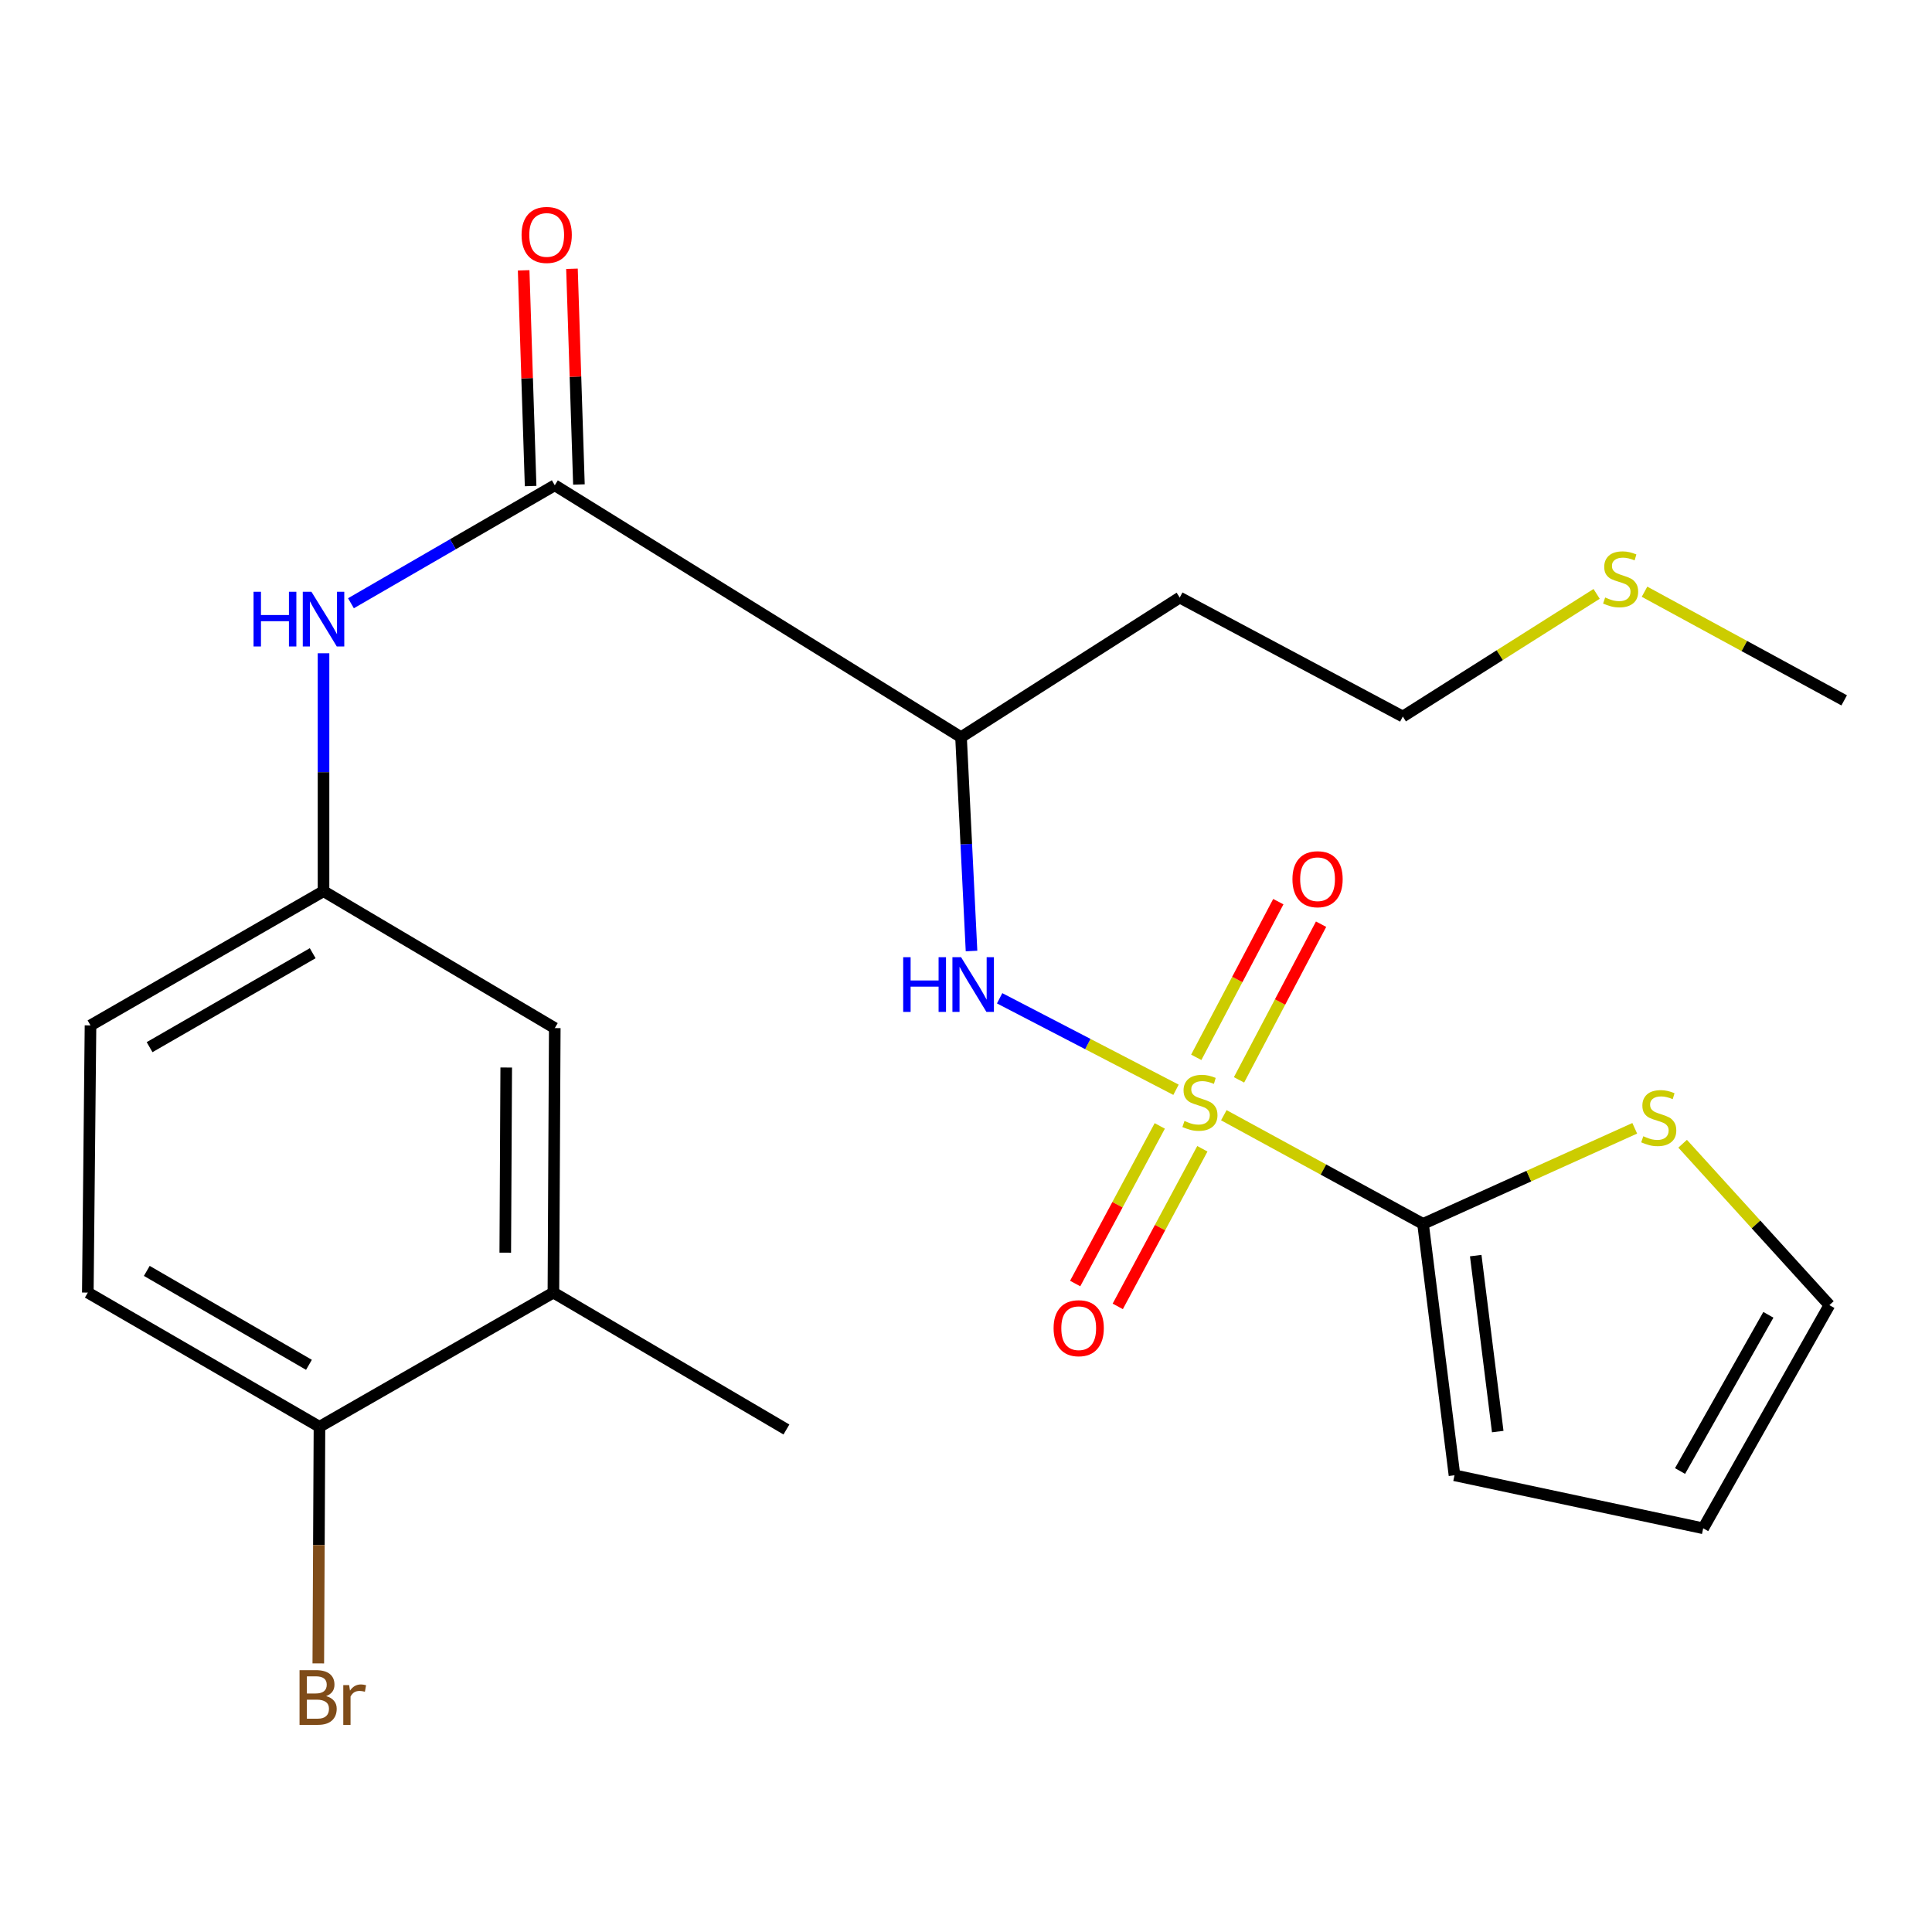 <?xml version='1.0' encoding='iso-8859-1'?>
<svg version='1.1' baseProfile='full'
              xmlns='http://www.w3.org/2000/svg'
                      xmlns:rdkit='http://www.rdkit.org/xml'
                      xmlns:xlink='http://www.w3.org/1999/xlink'
                  xml:space='preserve'
width='1000px' height='1000px' viewBox='0 0 1000 1000'>
<!-- END OF HEADER -->
<rect style='opacity:1.0;fill:#FFFFFF;stroke:none' width='1000' height='1000' x='0' y='0'> </rect>
<path class='bond-0' d='M 633.452,577.237 L 685.008,605.361' style='fill:none;fill-rule:evenodd;stroke:#CCCC00;stroke-width:6px;stroke-linecap:butt;stroke-linejoin:miter;stroke-opacity:1' />
<path class='bond-0' d='M 685.008,605.361 L 736.565,633.485' style='fill:none;fill-rule:evenodd;stroke:#000000;stroke-width:6px;stroke-linecap:butt;stroke-linejoin:miter;stroke-opacity:1' />
<path class='bond-1' d='M 608.698,564.066 L 563.053,540.389' style='fill:none;fill-rule:evenodd;stroke:#CCCC00;stroke-width:6px;stroke-linecap:butt;stroke-linejoin:miter;stroke-opacity:1' />
<path class='bond-1' d='M 563.053,540.389 L 517.408,516.713' style='fill:none;fill-rule:evenodd;stroke:#0000FF;stroke-width:6px;stroke-linecap:butt;stroke-linejoin:miter;stroke-opacity:1' />
<path class='bond-6' d='M 641.314,558.94 L 662.552,518.651' style='fill:none;fill-rule:evenodd;stroke:#CCCC00;stroke-width:6px;stroke-linecap:butt;stroke-linejoin:miter;stroke-opacity:1' />
<path class='bond-6' d='M 662.552,518.651 L 683.79,478.361' style='fill:none;fill-rule:evenodd;stroke:#FF0000;stroke-width:6px;stroke-linecap:butt;stroke-linejoin:miter;stroke-opacity:1' />
<path class='bond-6' d='M 619.18,547.273 L 640.419,506.983' style='fill:none;fill-rule:evenodd;stroke:#CCCC00;stroke-width:6px;stroke-linecap:butt;stroke-linejoin:miter;stroke-opacity:1' />
<path class='bond-6' d='M 640.419,506.983 L 661.657,466.694' style='fill:none;fill-rule:evenodd;stroke:#FF0000;stroke-width:6px;stroke-linecap:butt;stroke-linejoin:miter;stroke-opacity:1' />
<path class='bond-7' d='M 600.294,582.771 L 578.399,623.562' style='fill:none;fill-rule:evenodd;stroke:#CCCC00;stroke-width:6px;stroke-linecap:butt;stroke-linejoin:miter;stroke-opacity:1' />
<path class='bond-7' d='M 578.399,623.562 L 556.505,664.353' style='fill:none;fill-rule:evenodd;stroke:#FF0000;stroke-width:6px;stroke-linecap:butt;stroke-linejoin:miter;stroke-opacity:1' />
<path class='bond-7' d='M 622.339,594.604 L 600.445,635.395' style='fill:none;fill-rule:evenodd;stroke:#CCCC00;stroke-width:6px;stroke-linecap:butt;stroke-linejoin:miter;stroke-opacity:1' />
<path class='bond-7' d='M 600.445,635.395 L 578.55,676.186' style='fill:none;fill-rule:evenodd;stroke:#FF0000;stroke-width:6px;stroke-linecap:butt;stroke-linejoin:miter;stroke-opacity:1' />
<path class='bond-5' d='M 736.565,633.485 L 791.352,608.748' style='fill:none;fill-rule:evenodd;stroke:#000000;stroke-width:6px;stroke-linecap:butt;stroke-linejoin:miter;stroke-opacity:1' />
<path class='bond-5' d='M 791.352,608.748 L 846.139,584.01' style='fill:none;fill-rule:evenodd;stroke:#CCCC00;stroke-width:6px;stroke-linecap:butt;stroke-linejoin:miter;stroke-opacity:1' />
<path class='bond-9' d='M 736.565,633.485 L 752.842,763.604' style='fill:none;fill-rule:evenodd;stroke:#000000;stroke-width:6px;stroke-linecap:butt;stroke-linejoin:miter;stroke-opacity:1' />
<path class='bond-9' d='M 763.833,649.897 L 775.227,740.98' style='fill:none;fill-rule:evenodd;stroke:#000000;stroke-width:6px;stroke-linecap:butt;stroke-linejoin:miter;stroke-opacity:1' />
<path class='bond-3' d='M 502.859,492.243 L 500.144,436.902' style='fill:none;fill-rule:evenodd;stroke:#0000FF;stroke-width:6px;stroke-linecap:butt;stroke-linejoin:miter;stroke-opacity:1' />
<path class='bond-3' d='M 500.144,436.902 L 497.428,381.561' style='fill:none;fill-rule:evenodd;stroke:#000000;stroke-width:6px;stroke-linecap:butt;stroke-linejoin:miter;stroke-opacity:1' />
<path class='bond-2' d='M 287.149,251.178 L 497.428,381.561' style='fill:none;fill-rule:evenodd;stroke:#000000;stroke-width:6px;stroke-linecap:butt;stroke-linejoin:miter;stroke-opacity:1' />
<path class='bond-4' d='M 287.149,251.178 L 234.401,281.709' style='fill:none;fill-rule:evenodd;stroke:#000000;stroke-width:6px;stroke-linecap:butt;stroke-linejoin:miter;stroke-opacity:1' />
<path class='bond-4' d='M 234.401,281.709 L 181.653,312.239' style='fill:none;fill-rule:evenodd;stroke:#0000FF;stroke-width:6px;stroke-linecap:butt;stroke-linejoin:miter;stroke-opacity:1' />
<path class='bond-12' d='M 299.652,250.775 L 297.851,194.947' style='fill:none;fill-rule:evenodd;stroke:#000000;stroke-width:6px;stroke-linecap:butt;stroke-linejoin:miter;stroke-opacity:1' />
<path class='bond-12' d='M 297.851,194.947 L 296.049,139.119' style='fill:none;fill-rule:evenodd;stroke:#FF0000;stroke-width:6px;stroke-linecap:butt;stroke-linejoin:miter;stroke-opacity:1' />
<path class='bond-12' d='M 274.645,251.582 L 272.844,195.754' style='fill:none;fill-rule:evenodd;stroke:#000000;stroke-width:6px;stroke-linecap:butt;stroke-linejoin:miter;stroke-opacity:1' />
<path class='bond-12' d='M 272.844,195.754 L 271.042,139.925' style='fill:none;fill-rule:evenodd;stroke:#FF0000;stroke-width:6px;stroke-linecap:butt;stroke-linejoin:miter;stroke-opacity:1' />
<path class='bond-17' d='M 497.428,381.561 L 610.63,309.295' style='fill:none;fill-rule:evenodd;stroke:#000000;stroke-width:6px;stroke-linecap:butt;stroke-linejoin:miter;stroke-opacity:1' />
<path class='bond-10' d='M 167.455,338.137 L 167.455,399.707' style='fill:none;fill-rule:evenodd;stroke:#0000FF;stroke-width:6px;stroke-linecap:butt;stroke-linejoin:miter;stroke-opacity:1' />
<path class='bond-10' d='M 167.455,399.707 L 167.455,461.278' style='fill:none;fill-rule:evenodd;stroke:#000000;stroke-width:6px;stroke-linecap:butt;stroke-linejoin:miter;stroke-opacity:1' />
<path class='bond-14' d='M 870.928,591.995 L 908.907,633.764' style='fill:none;fill-rule:evenodd;stroke:#CCCC00;stroke-width:6px;stroke-linecap:butt;stroke-linejoin:miter;stroke-opacity:1' />
<path class='bond-14' d='M 908.907,633.764 L 946.887,675.533' style='fill:none;fill-rule:evenodd;stroke:#000000;stroke-width:6px;stroke-linecap:butt;stroke-linejoin:miter;stroke-opacity:1' />
<path class='bond-8' d='M 286.44,669.042 L 287.149,532.14' style='fill:none;fill-rule:evenodd;stroke:#000000;stroke-width:6px;stroke-linecap:butt;stroke-linejoin:miter;stroke-opacity:1' />
<path class='bond-8' d='M 261.526,648.377 L 262.022,552.546' style='fill:none;fill-rule:evenodd;stroke:#000000;stroke-width:6px;stroke-linecap:butt;stroke-linejoin:miter;stroke-opacity:1' />
<path class='bond-21' d='M 286.44,669.042 L 407.05,739.904' style='fill:none;fill-rule:evenodd;stroke:#000000;stroke-width:6px;stroke-linecap:butt;stroke-linejoin:miter;stroke-opacity:1' />
<path class='bond-25' d='M 286.44,669.042 L 165.356,738.5' style='fill:none;fill-rule:evenodd;stroke:#000000;stroke-width:6px;stroke-linecap:butt;stroke-linejoin:miter;stroke-opacity:1' />
<path class='bond-15' d='M 752.842,763.604 L 881.57,791.042' style='fill:none;fill-rule:evenodd;stroke:#000000;stroke-width:6px;stroke-linecap:butt;stroke-linejoin:miter;stroke-opacity:1' />
<path class='bond-13' d='M 167.455,461.278 L 287.149,532.14' style='fill:none;fill-rule:evenodd;stroke:#000000;stroke-width:6px;stroke-linecap:butt;stroke-linejoin:miter;stroke-opacity:1' />
<path class='bond-18' d='M 167.455,461.278 L 46.845,530.75' style='fill:none;fill-rule:evenodd;stroke:#000000;stroke-width:6px;stroke-linecap:butt;stroke-linejoin:miter;stroke-opacity:1' />
<path class='bond-18' d='M 161.852,493.379 L 77.424,542.01' style='fill:none;fill-rule:evenodd;stroke:#000000;stroke-width:6px;stroke-linecap:butt;stroke-linejoin:miter;stroke-opacity:1' />
<path class='bond-11' d='M 165.356,738.5 L 45.455,669.042' style='fill:none;fill-rule:evenodd;stroke:#000000;stroke-width:6px;stroke-linecap:butt;stroke-linejoin:miter;stroke-opacity:1' />
<path class='bond-11' d='M 159.913,706.432 L 75.981,657.811' style='fill:none;fill-rule:evenodd;stroke:#000000;stroke-width:6px;stroke-linecap:butt;stroke-linejoin:miter;stroke-opacity:1' />
<path class='bond-19' d='M 165.356,738.5 L 165.053,799.732' style='fill:none;fill-rule:evenodd;stroke:#000000;stroke-width:6px;stroke-linecap:butt;stroke-linejoin:miter;stroke-opacity:1' />
<path class='bond-19' d='M 165.053,799.732 L 164.749,860.963' style='fill:none;fill-rule:evenodd;stroke:#7F4C19;stroke-width:6px;stroke-linecap:butt;stroke-linejoin:miter;stroke-opacity:1' />
<path class='bond-24' d='M 946.887,675.533 L 881.57,791.042' style='fill:none;fill-rule:evenodd;stroke:#000000;stroke-width:6px;stroke-linecap:butt;stroke-linejoin:miter;stroke-opacity:1' />
<path class='bond-24' d='M 915.31,680.544 L 869.588,761.401' style='fill:none;fill-rule:evenodd;stroke:#000000;stroke-width:6px;stroke-linecap:butt;stroke-linejoin:miter;stroke-opacity:1' />
<path class='bond-16' d='M 45.455,669.042 L 46.845,530.75' style='fill:none;fill-rule:evenodd;stroke:#000000;stroke-width:6px;stroke-linecap:butt;stroke-linejoin:miter;stroke-opacity:1' />
<path class='bond-22' d='M 610.63,309.295 L 726.098,370.872' style='fill:none;fill-rule:evenodd;stroke:#000000;stroke-width:6px;stroke-linecap:butt;stroke-linejoin:miter;stroke-opacity:1' />
<path class='bond-20' d='M 826.412,307.393 L 776.255,339.132' style='fill:none;fill-rule:evenodd;stroke:#CCCC00;stroke-width:6px;stroke-linecap:butt;stroke-linejoin:miter;stroke-opacity:1' />
<path class='bond-20' d='M 776.255,339.132 L 726.098,370.872' style='fill:none;fill-rule:evenodd;stroke:#000000;stroke-width:6px;stroke-linecap:butt;stroke-linejoin:miter;stroke-opacity:1' />
<path class='bond-23' d='M 851.201,306.27 L 902.873,334.387' style='fill:none;fill-rule:evenodd;stroke:#CCCC00;stroke-width:6px;stroke-linecap:butt;stroke-linejoin:miter;stroke-opacity:1' />
<path class='bond-23' d='M 902.873,334.387 L 954.545,362.504' style='fill:none;fill-rule:evenodd;stroke:#000000;stroke-width:6px;stroke-linecap:butt;stroke-linejoin:miter;stroke-opacity:1' />
<path  class='atom-0' d='M 613.083 580.21
Q 613.403 580.33, 614.723 580.89
Q 616.043 581.45, 617.483 581.81
Q 618.963 582.13, 620.403 582.13
Q 623.083 582.13, 624.643 580.85
Q 626.203 579.53, 626.203 577.25
Q 626.203 575.69, 625.403 574.73
Q 624.643 573.77, 623.443 573.25
Q 622.243 572.73, 620.243 572.13
Q 617.723 571.37, 616.203 570.65
Q 614.723 569.93, 613.643 568.41
Q 612.603 566.89, 612.603 564.33
Q 612.603 560.77, 615.003 558.57
Q 617.443 556.37, 622.243 556.37
Q 625.523 556.37, 629.243 557.93
L 628.323 561.01
Q 624.923 559.61, 622.363 559.61
Q 619.603 559.61, 618.083 560.77
Q 616.563 561.89, 616.603 563.85
Q 616.603 565.37, 617.363 566.29
Q 618.163 567.21, 619.283 567.73
Q 620.443 568.25, 622.363 568.85
Q 624.923 569.65, 626.443 570.45
Q 627.963 571.25, 629.043 572.89
Q 630.163 574.49, 630.163 577.25
Q 630.163 581.17, 627.523 583.29
Q 624.923 585.37, 620.563 585.37
Q 618.043 585.37, 616.123 584.81
Q 614.243 584.29, 612.003 583.37
L 613.083 580.21
' fill='#CCCC00'/>
<path  class='atom-2' d='M 467.491 495.448
L 471.331 495.448
L 471.331 507.488
L 485.811 507.488
L 485.811 495.448
L 489.651 495.448
L 489.651 523.768
L 485.811 523.768
L 485.811 510.688
L 471.331 510.688
L 471.331 523.768
L 467.491 523.768
L 467.491 495.448
' fill='#0000FF'/>
<path  class='atom-2' d='M 497.451 495.448
L 506.731 510.448
Q 507.651 511.928, 509.131 514.608
Q 510.611 517.288, 510.691 517.448
L 510.691 495.448
L 514.451 495.448
L 514.451 523.768
L 510.571 523.768
L 500.611 507.368
Q 499.451 505.448, 498.211 503.248
Q 497.011 501.048, 496.651 500.368
L 496.651 523.768
L 492.971 523.768
L 492.971 495.448
L 497.451 495.448
' fill='#0000FF'/>
<path  class='atom-5' d='M 131.235 306.296
L 135.075 306.296
L 135.075 318.336
L 149.555 318.336
L 149.555 306.296
L 153.395 306.296
L 153.395 334.616
L 149.555 334.616
L 149.555 321.536
L 135.075 321.536
L 135.075 334.616
L 131.235 334.616
L 131.235 306.296
' fill='#0000FF'/>
<path  class='atom-5' d='M 161.195 306.296
L 170.475 321.296
Q 171.395 322.776, 172.875 325.456
Q 174.355 328.136, 174.435 328.296
L 174.435 306.296
L 178.195 306.296
L 178.195 334.616
L 174.315 334.616
L 164.355 318.216
Q 163.195 316.296, 161.955 314.096
Q 160.755 311.896, 160.395 311.216
L 160.395 334.616
L 156.715 334.616
L 156.715 306.296
L 161.195 306.296
' fill='#0000FF'/>
<path  class='atom-6' d='M 850.566 588.119
Q 850.886 588.239, 852.206 588.799
Q 853.526 589.359, 854.966 589.719
Q 856.446 590.039, 857.886 590.039
Q 860.566 590.039, 862.126 588.759
Q 863.686 587.439, 863.686 585.159
Q 863.686 583.599, 862.886 582.639
Q 862.126 581.679, 860.926 581.159
Q 859.726 580.639, 857.726 580.039
Q 855.206 579.279, 853.686 578.559
Q 852.206 577.839, 851.126 576.319
Q 850.086 574.799, 850.086 572.239
Q 850.086 568.679, 852.486 566.479
Q 854.926 564.279, 859.726 564.279
Q 863.006 564.279, 866.726 565.839
L 865.806 568.919
Q 862.406 567.519, 859.846 567.519
Q 857.086 567.519, 855.566 568.679
Q 854.046 569.799, 854.086 571.759
Q 854.086 573.279, 854.846 574.199
Q 855.646 575.119, 856.766 575.639
Q 857.926 576.159, 859.846 576.759
Q 862.406 577.559, 863.926 578.359
Q 865.446 579.159, 866.526 580.799
Q 867.646 582.399, 867.646 585.159
Q 867.646 589.079, 865.006 591.199
Q 862.406 593.279, 858.046 593.279
Q 855.526 593.279, 853.606 592.719
Q 851.726 592.199, 849.486 591.279
L 850.566 588.119
' fill='#CCCC00'/>
<path  class='atom-7' d='M 668.966 455.075
Q 668.966 448.275, 672.326 444.475
Q 675.686 440.675, 681.966 440.675
Q 688.246 440.675, 691.606 444.475
Q 694.966 448.275, 694.966 455.075
Q 694.966 461.955, 691.566 465.875
Q 688.166 469.755, 681.966 469.755
Q 675.726 469.755, 672.326 465.875
Q 668.966 461.995, 668.966 455.075
M 681.966 466.555
Q 686.286 466.555, 688.606 463.675
Q 690.966 460.755, 690.966 455.075
Q 690.966 449.515, 688.606 446.715
Q 686.286 443.875, 681.966 443.875
Q 677.646 443.875, 675.286 446.675
Q 672.966 449.475, 672.966 455.075
Q 672.966 460.795, 675.286 463.675
Q 677.646 466.555, 681.966 466.555
' fill='#FF0000'/>
<path  class='atom-8' d='M 545.338 687.47
Q 545.338 680.67, 548.698 676.87
Q 552.058 673.07, 558.338 673.07
Q 564.618 673.07, 567.978 676.87
Q 571.338 680.67, 571.338 687.47
Q 571.338 694.35, 567.938 698.27
Q 564.538 702.15, 558.338 702.15
Q 552.098 702.15, 548.698 698.27
Q 545.338 694.39, 545.338 687.47
M 558.338 698.95
Q 562.658 698.95, 564.978 696.07
Q 567.338 693.15, 567.338 687.47
Q 567.338 681.91, 564.978 679.11
Q 562.658 676.27, 558.338 676.27
Q 554.018 676.27, 551.658 679.07
Q 549.338 681.87, 549.338 687.47
Q 549.338 693.19, 551.658 696.07
Q 554.018 698.95, 558.338 698.95
' fill='#FF0000'/>
<path  class='atom-13' d='M 269.965 121.599
Q 269.965 114.799, 273.325 110.999
Q 276.685 107.199, 282.965 107.199
Q 289.245 107.199, 292.605 110.999
Q 295.965 114.799, 295.965 121.599
Q 295.965 128.479, 292.565 132.399
Q 289.165 136.279, 282.965 136.279
Q 276.725 136.279, 273.325 132.399
Q 269.965 128.519, 269.965 121.599
M 282.965 133.079
Q 287.285 133.079, 289.605 130.199
Q 291.965 127.279, 291.965 121.599
Q 291.965 116.039, 289.605 113.239
Q 287.285 110.399, 282.965 110.399
Q 278.645 110.399, 276.285 113.199
Q 273.965 115.999, 273.965 121.599
Q 273.965 127.319, 276.285 130.199
Q 278.645 133.079, 282.965 133.079
' fill='#FF0000'/>
<path  class='atom-20' d='M 168.801 877.907
Q 171.521 878.667, 172.881 880.347
Q 174.281 881.987, 174.281 884.427
Q 174.281 888.347, 171.761 890.587
Q 169.281 892.787, 164.561 892.787
L 155.041 892.787
L 155.041 864.467
L 163.401 864.467
Q 168.241 864.467, 170.681 866.427
Q 173.121 868.387, 173.121 871.987
Q 173.121 876.267, 168.801 877.907
M 158.841 867.667
L 158.841 876.547
L 163.401 876.547
Q 166.201 876.547, 167.641 875.427
Q 169.121 874.267, 169.121 871.987
Q 169.121 867.667, 163.401 867.667
L 158.841 867.667
M 164.561 889.587
Q 167.321 889.587, 168.801 888.267
Q 170.281 886.947, 170.281 884.427
Q 170.281 882.107, 168.641 880.947
Q 167.041 879.747, 163.961 879.747
L 158.841 879.747
L 158.841 889.587
L 164.561 889.587
' fill='#7F4C19'/>
<path  class='atom-20' d='M 180.721 872.227
L 181.161 875.067
Q 183.321 871.867, 186.841 871.867
Q 187.961 871.867, 189.481 872.267
L 188.881 875.627
Q 187.161 875.227, 186.201 875.227
Q 184.521 875.227, 183.401 875.907
Q 182.321 876.547, 181.441 878.107
L 181.441 892.787
L 177.681 892.787
L 177.681 872.227
L 180.721 872.227
' fill='#7F4C19'/>
<path  class='atom-21' d='M 830.828 309.257
Q 831.148 309.377, 832.468 309.937
Q 833.788 310.497, 835.228 310.857
Q 836.708 311.177, 838.148 311.177
Q 840.828 311.177, 842.388 309.897
Q 843.948 308.577, 843.948 306.297
Q 843.948 304.737, 843.148 303.777
Q 842.388 302.817, 841.188 302.297
Q 839.988 301.777, 837.988 301.177
Q 835.468 300.417, 833.948 299.697
Q 832.468 298.977, 831.388 297.457
Q 830.348 295.937, 830.348 293.377
Q 830.348 289.817, 832.748 287.617
Q 835.188 285.417, 839.988 285.417
Q 843.268 285.417, 846.988 286.977
L 846.068 290.057
Q 842.668 288.657, 840.108 288.657
Q 837.348 288.657, 835.828 289.817
Q 834.308 290.937, 834.348 292.897
Q 834.348 294.417, 835.108 295.337
Q 835.908 296.257, 837.028 296.777
Q 838.188 297.297, 840.108 297.897
Q 842.668 298.697, 844.188 299.497
Q 845.708 300.297, 846.788 301.937
Q 847.908 303.537, 847.908 306.297
Q 847.908 310.217, 845.268 312.337
Q 842.668 314.417, 838.308 314.417
Q 835.788 314.417, 833.868 313.857
Q 831.988 313.337, 829.748 312.417
L 830.828 309.257
' fill='#CCCC00'/>
</svg>
